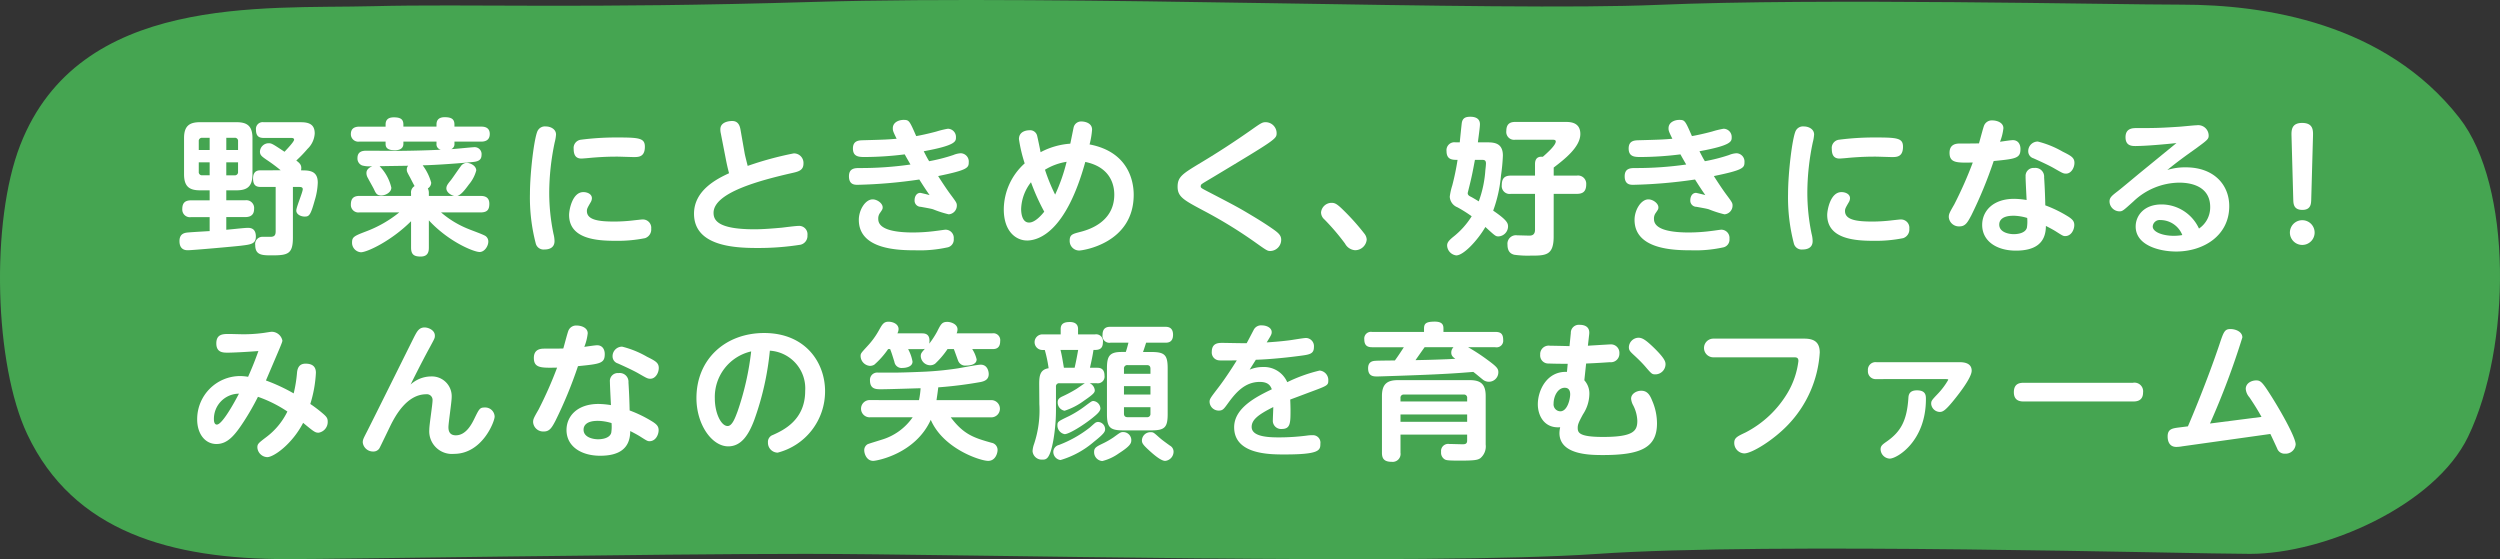 <svg id="グループ_870" data-name="グループ 870" xmlns="http://www.w3.org/2000/svg" xmlns:xlink="http://www.w3.org/1999/xlink" width="334.226" height="74.751" viewBox="0 0 334.226 74.751">
  <rect x="0" y="0" width="334.226" height="74.751" fill="#333333" stroke="none"/>
  <defs>
    <clipPath id="clip-path">
      <rect id="長方形_749" data-name="長方形 749" width="334.226" height="74.751" fill="none"/>
    </clipPath>
  </defs>
  <g id="グループ_869" data-name="グループ 869" clip-path="url(#clip-path)">
    <path id="パス_31160" data-name="パス 31160" d="M2.707,19.389C10.568-.819,35.191,1.2,49.782.83,62.9.5,77.576,1.188,108.85.256c33.621-1,91.119,1.317,112.8.394S282.14.622,291.684.622c11.051,0,27.17,2.415,37.111,15.134,7.116,9.1,6.958,30.6,1.169,42.619-4.447,9.227-19.2,15.672-29.165,15.672-8,0-64.214-1.587-87.214,0s-84.961,0-105.856,0-61.863.7-69.354.7c-15.5,0-28.554-3.616-34.732-16.693-4.382-9.277-4.955-28.338-.936-38.668" transform="translate(0 0)" fill="#45a551"/>
    <path id="パス_31161" data-name="パス 31161" d="M48.057,38.9h2.518a1.046,1.046,0,0,1,1.2,1.161c0,1.023-.807,1.082-1.2,1.082H48.057V42.84c.61-.059.846-.079,1.22-.118,1.161-.118,1.456-.138,1.711-.138.689,0,1.023.413,1.023,1.161,0,.984-.669,1.062-1.948,1.22-.57.079-6.492.61-7.141.61-.255,0-1.122,0-1.122-1.22,0-1.062.768-1.121,1.22-1.16s2.42-.158,2.813-.177V41.147H43.374a1.022,1.022,0,0,1-1.2-1.062c0-.827.354-1.181,1.2-1.181h2.459V37.567H44.555c-1.4,0-2.145-.472-2.145-2.144v-4.84c0-1.672.768-2.125,2.145-2.125h4.859c1.357,0,2.144.433,2.144,2.125v4.84c0,1.672-.747,2.144-2.144,2.144H48.057Zm-3.679-6.728h1.456V30.544h-.984a.424.424,0,0,0-.472.472Zm0,1.652v1.259a.424.424,0,0,0,.472.472h.984V33.829Zm5.253-1.652V31.016a.417.417,0,0,0-.472-.472h-1.1v1.633Zm0,1.652H48.057V35.56h1.1a.424.424,0,0,0,.472-.472Zm5.7,1.063a21.422,21.422,0,0,0-1.849-1.377c-.649-.453-.925-.63-.925-1.122A1.178,1.178,0,0,1,53.7,31.271c.413,0,.511.059,2.144,1.141.276-.3,1.279-1.338,1.279-1.613,0-.236-.276-.236-.354-.236h-3.7c-.649,0-1.042-.237-1.042-1.1a.9.9,0,0,1,1.042-1H58.05c1.181,0,1.83.374,1.83,1.5a3.084,3.084,0,0,1-.964,2.065,17.086,17.086,0,0,1-1.5,1.555c.433.334.669.551.669,1a1.214,1.214,0,0,1-.04.315c1.043,0,2.243,0,2.243,1.633a9.076,9.076,0,0,1-.413,2.4c-.551,1.987-.747,2.145-1.338,2.145-.531,0-1.121-.3-1.121-.807,0-.452.866-2.459.866-2.852,0-.3-.315-.3-.433-.3h-.885V43.9c0,2.164-.669,2.361-2.774,2.361-1.319,0-2.263,0-2.263-1.377a.963.963,0,0,1,1.024-1.1h1c.571,0,.708-.256.708-.748V37.115H52.68c-.472,0-1.043-.079-1.043-1.122,0-1.1.708-1.1,1.043-1.1Z" transform="translate(-17.805 -12.122)" fill="#fff"/>
    <path id="パス_31162" data-name="パス 31162" d="M86.355,28.277c0-.491.2-.964,1.1-.964s1.279.257,1.279.964v.275h4.426v-.275c0-.491.2-.984,1.1-.984.925,0,1.3.276,1.3.984v.275h3.561c.315,0,1.161.02,1.161.984,0,.807-.551,1.024-1.161,1.024H95.562v.294a.737.737,0,0,1-.413.709c.472-.02,2.774-.257,2.991-.257a.929.929,0,0,1,1.042,1.043c0,.768-.61.886-1.259.944-.944.1-4.545.394-6.61.433a6.92,6.92,0,0,1,1.141,2.321.917.917,0,0,1-.453.768,1.363,1.363,0,0,1,.138.669v.334h3.384c-.571-.137-1.043-.57-1.043-1,0-.374.216-.63.63-1.141.216-.276,1.063-1.534,1.259-1.77a1.043,1.043,0,0,1,.827-.512c.433,0,1.278.354,1.278,1.023a4.786,4.786,0,0,1-.983,1.869c-.472.649-1.042,1.4-1.555,1.534h3.108c.354,0,1.181.02,1.181,1.042,0,.768-.256,1.161-1.181,1.161H93.772a12.893,12.893,0,0,0,3.679,2.223c.354.157,1.987.728,2.282.944a.888.888,0,0,1,.354.747c0,.57-.491,1.377-1.161,1.377-.767,0-4.131-1.358-6.787-4.23v3.639c0,.493-.079,1.2-1.1,1.2-.885,0-1.279-.275-1.279-1.2V41.2c-2.617,2.616-5.863,4.15-6.708,4.15a1.276,1.276,0,0,1-1.18-1.338c0-.728.354-.866,1.889-1.456a15.878,15.878,0,0,0,4.426-2.538H82.893a1.01,1.01,0,0,1-1.181-1.042c0-.866.413-1.161,1.181-1.161h6.866v-.334a1,1,0,0,1,.472-.984c-.1-.157-.491-.924-.57-1.082-.433-.787-.472-.865-.472-1.121a.794.794,0,0,1,.177-.511c-1.063.02-1.338.02-3.817.059a6.04,6.04,0,0,1,1.574,2.872c0,.649-.807,1.043-1.338,1.043-.61,0-.747-.315-.983-.827-.118-.255-.708-1.278-.807-1.495a1.282,1.282,0,0,1-.2-.669c0-.237.059-.61.787-.925a3.615,3.615,0,0,1-1.377-.1,1,1,0,0,1-.61-.984c0-.983.846-.983,1.239-.983.689,0,3.679.02,4.289.02.571,0,3.621-.04,5.627-.158a.724.724,0,0,1-.59-.787v-.294H88.735v.294c0,.807-.826.866-1.122.866-1.121,0-1.259-.452-1.259-.866v-.294H82.873a1,1,0,0,1-1.161-1c0-.788.531-1,1.161-1h3.482Z" transform="translate(-34.805 -11.625)" fill="#fff"/>
    <path id="パス_31163" data-name="パス 31163" d="M124.471,30a1.087,1.087,0,0,1,1.062-.551c.649,0,1.377.354,1.377,1.082a5.479,5.479,0,0,1-.177,1.042A33.133,33.133,0,0,0,126,38.285a27.1,27.1,0,0,0,.571,5.529,3.931,3.931,0,0,1,.137.963c0,1.122-1.121,1.122-1.338,1.122a1.074,1.074,0,0,1-1.161-.767,24.361,24.361,0,0,1-.787-6.67c0-2.793.571-7.594,1.043-8.459m6.1,8.223c.491,0,1.141.236,1.141.827a1.079,1.079,0,0,1-.177.551c-.433.747-.492.865-.492,1.16,0,1.239,1.731,1.4,3.718,1.4a22.37,22.37,0,0,0,2.676-.177c.787-.079.866-.1,1.042-.1a1.113,1.113,0,0,1,1.161,1.239,1.213,1.213,0,0,1-.826,1.259,18.571,18.571,0,0,1-3.935.354c-2.459,0-6.217-.216-6.217-3.462,0-.63.413-3.05,1.909-3.05m6.866-4.682c-.374,0-1.987-.06-2.321-.06-.59,0-1.731,0-3.58.158-.1.02-1.1.1-1.22.1-.787,0-1.042-.512-1.042-1.3a1.106,1.106,0,0,1,.964-1.219,36.538,36.538,0,0,1,4.7-.3c3.069,0,3.856.06,3.856,1.24,0,1.3-.768,1.377-1.358,1.377" transform="translate(-52.574 -12.545)" fill="#fff"/>
    <path id="パス_31164" data-name="パス 31164" d="M168.408,32.571c.039.2.236,1,.393,1.613a44.7,44.7,0,0,1,6.158-1.673,1.277,1.277,0,0,1,1.3,1.358c0,.924-.688,1.082-1.574,1.278-4.289.984-10.447,2.617-10.447,5.312,0,.984.571,2.2,5.47,2.2,1.161,0,2.557-.118,3.659-.216.315-.039,1.869-.236,2.223-.236a1.12,1.12,0,0,1,1.2,1.259,1.2,1.2,0,0,1-.945,1.259,36.067,36.067,0,0,1-5.8.433c-3.088,0-8.42-.276-8.42-4.584,0-3.148,3.108-4.683,4.683-5.41-.2-.767-.315-1.278-.453-2.007l-.649-3.324a2.237,2.237,0,0,1-.059-.551c0-.9,1-1.1,1.594-1.1.846,0,1.023.728,1.1,1.161Z" transform="translate(-68.842 -12.005)" fill="#fff"/>
    <path id="パス_31165" data-name="パス 31165" d="M208.444,33.438a22.9,22.9,0,0,0,3.226-.826,3,3,0,0,1,1-.236,1.107,1.107,0,0,1,1.063,1.2c0,.748-.157,1.043-4.092,1.85.433.688,1.122,1.731,1.613,2.4.807,1.082.886,1.2.886,1.535a1.168,1.168,0,0,1-1.082,1.18,14.357,14.357,0,0,1-2.086-.669c-.3-.1-1.141-.236-1.653-.335a.824.824,0,0,1-.826-.9c0-.472.256-.964.767-.964.059,0,1.122.257,1.239.3-.688-.984-1-1.5-1.377-2.086a65.654,65.654,0,0,1-8.243.708c-.393,0-1.161,0-1.161-1.141,0-1.1.826-1.1,1.436-1.1a46.783,46.783,0,0,0,6.787-.472c-.472-.826-.511-.885-.768-1.357a43.973,43.973,0,0,1-5.292.354c-.787,0-1.633,0-1.633-1.141,0-1.063.807-1.082,1.318-1.1,3.01-.079,3.344-.1,4.525-.2-.472-.964-.512-1.082-.512-1.4,0-.826.846-1.121,1.436-1.121.748,0,.787.1,1.692,2.164.492-.079,1.613-.315,2.7-.61a12.285,12.285,0,0,1,1.534-.373,1.1,1.1,0,0,1,1.082,1.141c0,.551,0,1.082-4.308,1.869.413.807.511.984.728,1.338m-2.086,9.522a23.713,23.713,0,0,0,3.049-.216c.216-.02,1.1-.157,1.22-.157a1.1,1.1,0,0,1,1.1,1.22,1.059,1.059,0,0,1-.905,1.16,17.237,17.237,0,0,1-4.249.374c-2.262,0-7.535-.1-7.535-4.072,0-1.319.866-2.735,1.85-2.735.61,0,1.338.531,1.338,1.063,0,.236-.04.294-.354.747a1.246,1.246,0,0,0-.236.827c0,1.574,2.793,1.79,4.722,1.79" transform="translate(-84.22 -11.888)" fill="#fff"/>
    <path id="パス_31166" data-name="パス 31166" d="M236.862,44.2c-1.358,0-3.089-1.1-3.089-4.17a8.327,8.327,0,0,1,2.794-6.138,19.741,19.741,0,0,1-.768-3.246c0-1.18,1.3-1.18,1.377-1.18a.961.961,0,0,1,1.063.767c.079.315.393,1.811.452,2.165a9.87,9.87,0,0,1,3.974-1.141c.039-.158.432-2.145.452-2.2a1.025,1.025,0,0,1,1.042-.768c.413,0,1.417.177,1.417,1.082a10.767,10.767,0,0,1-.335,1.987c5.233,1,5.9,4.957,5.9,6.728,0,6.512-6.847,7.456-7.28,7.456a1.275,1.275,0,0,1-1.278-1.338c0-.787.413-.885,1.3-1.121.944-.237,4.662-1.18,4.662-5.017,0-1.2-.433-3.66-3.876-4.367-2.557,9.266-6.157,10.505-7.81,10.505m.551-7.79a6.1,6.1,0,0,0-1.318,3.561c0,.452.079,1.829,1.063,1.829.747,0,1.574-.885,2.026-1.456a28.785,28.785,0,0,1-1.771-3.935m1.869-1.672a24.718,24.718,0,0,0,1.358,3.325,23.7,23.7,0,0,0,1.534-4.387,7.884,7.884,0,0,0-2.892,1.063" transform="translate(-99.576 -12.049)" fill="#fff"/>
    <path id="パス_31167" data-name="パス 31167" d="M277.336,33.888c2.3-1.377,4.564-2.852,6.748-4.387,1.338-.944,1.5-1.042,1.948-1.042a1.474,1.474,0,0,1,1.456,1.436c0,.807-.04.826-8.479,5.9-1.22.728-1.358.807-1.456.886a.393.393,0,0,0-.216.334c0,.216.079.256.866.669,4.014,2.086,4.25,2.223,5.961,3.247,1.456.865,2.479,1.554,3.049,1.967.649.473.886.787.886,1.279a1.494,1.494,0,0,1-1.417,1.5c-.413,0-.433,0-2.145-1.22A61.271,61.271,0,0,0,277.75,40.3c-2.656-1.417-3.5-1.85-3.5-3.207,0-1.338.649-1.732,3.088-3.207" transform="translate(-116.816 -12.122)" fill="#fff"/>
    <path id="パス_31168" data-name="パス 31168" d="M312.2,53.574a1.659,1.659,0,0,1-1.338-.885,29.969,29.969,0,0,0-2.774-3.246,1.251,1.251,0,0,1-.433-.925,1.416,1.416,0,0,1,1.417-1.278c.433,0,.727.157,1.475.885a30.856,30.856,0,0,1,2.912,3.246,1.354,1.354,0,0,1,.3.786,1.56,1.56,0,0,1-1.554,1.417" transform="translate(-131.044 -20.122)" fill="#fff"/>
    <path id="パス_31169" data-name="パス 31169" d="M342.372,30.613c1.023,0,2.046.177,2.046,1.771a25.136,25.136,0,0,1-.256,2.676,18.24,18.24,0,0,1-1.042,4.683c1.849,1.259,1.987,1.672,1.987,2.125a1.345,1.345,0,0,1-1.259,1.318c-.394,0-.413-.02-1.771-1.259-1.023,1.771-2.912,3.8-3.895,3.8a1.392,1.392,0,0,1-1.22-1.318c0-.374.2-.649.767-1.121a10.74,10.74,0,0,0,2.518-2.794,18.56,18.56,0,0,0-1.908-1.2,1.606,1.606,0,0,1-1.023-1.417,8.22,8.22,0,0,1,.334-1.5,34.388,34.388,0,0,0,.708-3.423c-.689,0-1.475,0-1.475-1.18a1.056,1.056,0,0,1,1.219-1.161h.551c.02-.255.256-2.537.276-2.635.118-.649.551-.787,1.121-.787.256,0,1.3,0,1.3,1,0,.432-.216,1.889-.275,2.419Zm-1.692,2.342c-.3,1.594-.413,2.223-.826,3.856-.02.1-.138.531-.138.591,0,.255.2.373.393.472.138.059.61.335,1.082.63a14.913,14.913,0,0,0,.885-4.191c.02-.138.079-.669.079-.885,0-.433-.236-.472-.492-.472ZM351.206,43.2c0,2.558-1.063,2.558-3.148,2.558a13.084,13.084,0,0,1-2.125-.118c-.276-.079-.9-.255-.9-1.338a1.137,1.137,0,0,1,1.3-1.259c.255,0,1.4.039,1.633.039.354,0,.747-.118.747-.787V37.5h-3.226a1.056,1.056,0,0,1-1.22-1.161c0-1.023.492-1.279,1.22-1.279h3.226V33.545c0-.255,0-1.121,1.043-1,.492-.433,1.731-1.515,1.731-2.046,0-.236-.256-.236-.492-.236h-4.918a1.049,1.049,0,0,1-1.2-1.18c0-1.082.688-1.2,1.2-1.2h6.689c.59,0,2.006,0,2.006,1.613,0,1.751-2.144,3.4-3.561,4.486V35.06h3.069a1.1,1.1,0,0,1,1.279,1.161c0,1.042-.531,1.279-1.279,1.279h-3.069Z" transform="translate(-143.496 -11.582)" fill="#fff"/>
    <path id="パス_31170" data-name="パス 31170" d="M389.1,33.438a22.9,22.9,0,0,0,3.226-.826,3,3,0,0,1,1-.236,1.107,1.107,0,0,1,1.063,1.2c0,.748-.157,1.043-4.092,1.85.433.688,1.122,1.731,1.613,2.4.807,1.082.886,1.2.886,1.535a1.168,1.168,0,0,1-1.082,1.18,14.355,14.355,0,0,1-2.086-.669c-.3-.1-1.141-.236-1.653-.335a.824.824,0,0,1-.826-.9c0-.472.255-.964.767-.964.059,0,1.122.257,1.239.3-.688-.984-1-1.5-1.377-2.086a65.653,65.653,0,0,1-8.243.708c-.393,0-1.161,0-1.161-1.141,0-1.1.826-1.1,1.436-1.1a46.783,46.783,0,0,0,6.787-.472c-.472-.826-.511-.885-.767-1.357a43.988,43.988,0,0,1-5.292.354c-.787,0-1.633,0-1.633-1.141,0-1.063.807-1.082,1.318-1.1,3.01-.079,3.344-.1,4.525-.2-.472-.964-.512-1.082-.512-1.4,0-.826.846-1.121,1.436-1.121.748,0,.788.1,1.692,2.164.492-.079,1.613-.315,2.7-.61a12.286,12.286,0,0,1,1.534-.373,1.1,1.1,0,0,1,1.082,1.141c0,.551,0,1.082-4.308,1.869.413.807.511.984.728,1.338m-2.086,9.522a23.714,23.714,0,0,0,3.049-.216c.216-.02,1.1-.157,1.22-.157a1.1,1.1,0,0,1,1.1,1.22,1.059,1.059,0,0,1-.905,1.16,17.237,17.237,0,0,1-4.249.374c-2.262,0-7.535-.1-7.535-4.072,0-1.319.866-2.735,1.85-2.735.61,0,1.338.531,1.338,1.063,0,.236-.04.294-.354.747a1.246,1.246,0,0,0-.236.827c0,1.574,2.793,1.79,4.722,1.79" transform="translate(-161.17 -11.888)" fill="#fff"/>
    <path id="パス_31171" data-name="パス 31171" d="M417.467,30a1.087,1.087,0,0,1,1.062-.551c.649,0,1.377.354,1.377,1.082a5.53,5.53,0,0,1-.177,1.042A33.132,33.132,0,0,0,419,38.285a27.1,27.1,0,0,0,.571,5.529,3.931,3.931,0,0,1,.137.963c0,1.122-1.121,1.122-1.338,1.122a1.074,1.074,0,0,1-1.161-.767,24.359,24.359,0,0,1-.787-6.67c0-2.793.571-7.594,1.043-8.459m6.1,8.223c.491,0,1.141.236,1.141.827a1.079,1.079,0,0,1-.177.551c-.433.747-.492.865-.492,1.16,0,1.239,1.731,1.4,3.718,1.4a22.371,22.371,0,0,0,2.676-.177c.787-.079.866-.1,1.042-.1a1.113,1.113,0,0,1,1.161,1.239,1.213,1.213,0,0,1-.826,1.259,18.571,18.571,0,0,1-3.935.354c-2.459,0-6.217-.216-6.217-3.462,0-.63.413-3.05,1.909-3.05m6.866-4.682c-.374,0-1.987-.06-2.321-.06-.59,0-1.731,0-3.58.158-.1.02-1.1.1-1.22.1-.787,0-1.042-.512-1.042-1.3a1.106,1.106,0,0,1,.964-1.219,36.538,36.538,0,0,1,4.7-.3c3.069,0,3.856.06,3.856,1.24,0,1.3-.768,1.377-1.358,1.377" transform="translate(-177.376 -12.545)" fill="#fff"/>
    <path id="パス_31172" data-name="パス 31172" d="M456.845,40.775c-.472.885-.767,1.436-1.554,1.436a1.351,1.351,0,0,1-1.436-1.239c0-.394.059-.532.728-1.692a53.41,53.41,0,0,0,2.479-5.607c-2.125.039-3.108.079-3.108-1.3,0-1.239,1.022-1.239,1.436-1.239.492,0,2.086,0,2.5-.02.118-.374.571-2.164.708-2.44a1.115,1.115,0,0,1,1.082-.63c.591,0,1.476.276,1.476,1.043a6.878,6.878,0,0,1-.452,1.81c.276-.039,1.456-.216,1.711-.216.689,0,1.023.531,1.023,1.181,0,1.239-.59,1.318-3.58,1.613a57.535,57.535,0,0,1-3.01,7.3m7.28-5.194a1.06,1.06,0,0,1,1.161-1.18A1.169,1.169,0,0,1,466.6,35.66c.1,1.5.138,2.813.157,3.738a16.734,16.734,0,0,1,3.148,1.555c.491.334.728.59.728,1.082,0,.629-.413,1.475-1.22,1.475-.256,0-.354-.059-1.22-.61-.492-.314-1.2-.669-1.358-.747,0,2.419-1.594,3.3-4.013,3.3-2.557,0-4.505-1.259-4.505-3.443,0-1.79,1.377-3.482,4.289-3.482a11.1,11.1,0,0,1,1.653.157c-.02-.433-.138-2.616-.138-3.108m-1.672,5.214c-1.3,0-1.85.512-1.85,1.181,0,1.023,1.259,1.279,1.948,1.279.216,0,1.515-.02,1.751-.866a5.406,5.406,0,0,0,.04-1.3,6.747,6.747,0,0,0-1.889-.3m6.61-8.577c1.141.571,1.594.807,1.594,1.515,0,.669-.453,1.436-1.122,1.436-.374,0-.492-.079-1.692-.767-.846-.473-2.184-1.063-2.656-1.279a.98.98,0,0,1-.708-.944,1.279,1.279,0,0,1,1.278-1.3,12.8,12.8,0,0,1,3.305,1.338" transform="translate(-193.32 -11.946)" fill="#fff"/>
    <path id="パス_31173" data-name="パス 31173" d="M494.8,31.952c-.511,0-1.377,0-1.377-1.181,0-1.22.983-1.22,1.495-1.22,2.145,0,2.971,0,5.627-.177.393-.02,2.065-.2,2.4-.2a1.4,1.4,0,0,1,1.594,1.377c0,.492-.2.63-1.928,1.889-1.219.866-2.439,1.751-3.6,2.715a7.86,7.86,0,0,1,2.479-.355c3.7,0,5.8,2.282,5.8,5.194,0,3.935-3.443,6.06-7.1,6.06-2.2,0-5.41-.807-5.41-3.344,0-1.436,1.1-2.951,3.463-2.951a5.52,5.52,0,0,1,5,3.226,3.422,3.422,0,0,0,1.5-2.872c0-3.266-3.522-3.266-4.171-3.266a8.993,8.993,0,0,0-6.1,2.518c-1.4,1.259-1.456,1.318-1.889,1.318a1.354,1.354,0,0,1-1.3-1.318c0-.532.335-.787,1.1-1.378.492-.373,2.577-2.125,3.01-2.478,1.377-1.122,1.731-1.417,4.84-3.955-1.456.158-4.053.394-5.43.394m3.3,9.9a.925.925,0,0,0-1.042.866c0,.727,1.318,1.239,2.813,1.239a6.307,6.307,0,0,0,1.141-.1,3.157,3.157,0,0,0-2.912-2.006" transform="translate(-209.261 -12.428)" fill="#fff"/>
    <path id="パス_31174" data-name="パス 31174" d="M536.6,43.306a1.653,1.653,0,1,1-1.653-1.672,1.65,1.65,0,0,1,1.653,1.672M533.511,30.42c-.02-.728-.06-1.79,1.416-1.79,1.514,0,1.475,1.023,1.455,1.79l-.236,8.479c-.02.511-.039,1.358-1.18,1.358-1.18,0-1.2-.827-1.22-1.358Z" transform="translate(-227.157 -12.195)" fill="#fff"/>
    <path id="パス_31175" data-name="パス 31175" d="M59.272,82.664c.079-.65.354-1.141,1.141-1.141,1.239,0,1.377.747,1.377,1.22a16.681,16.681,0,0,1-.748,4.17A17.978,17.978,0,0,1,62.7,88.173c.511.433.669.649.669,1.082a1.454,1.454,0,0,1-1.22,1.5c-.452,0-.61-.118-2.066-1.318-1.475,2.852-3.935,4.584-4.8,4.584a1.38,1.38,0,0,1-1.318-1.278c0-.472.1-.571,1.161-1.378a9.393,9.393,0,0,0,2.852-3.443,17.106,17.106,0,0,0-3.935-1.967,33.9,33.9,0,0,1-1.889,3.3c-1.239,1.909-2.2,3.01-3.659,3.01-1.535,0-2.577-1.377-2.577-3.285a5.764,5.764,0,0,1,5.745-5.8,6.724,6.724,0,0,1,1.063.1c.3-.689.747-1.672,1.377-3.443-1.5.119-3.384.216-4.092.216-.629,0-1.534,0-1.534-1.239,0-1.259.905-1.259,1.712-1.259.3,0,1.573.039,1.829.039a19.889,19.889,0,0,0,2.754-.176c.177-.021.964-.158,1.121-.158a1.47,1.47,0,0,1,1.417,1.18c0,.216-.236.728-2.2,5.332A23.985,23.985,0,0,1,58.82,85.5a18.172,18.172,0,0,0,.452-2.833M48.157,88.98c0,.157.02.688.393.688.708,0,2.3-2.873,2.951-4.131a3.361,3.361,0,0,0-3.344,3.443" transform="translate(-19.557 -32.906)" fill="#fff"/>
    <path id="パス_31176" data-name="パス 31176" d="M93.58,82.812a2.645,2.645,0,0,1,2.794,2.774c0,.63-.433,3.443-.433,4.013,0,.354.059,1.082.983,1.082,1.377,0,2.145-1.515,2.538-2.341.59-1.2.689-1.378,1.318-1.378a1.258,1.258,0,0,1,1.338,1.22c0,.649-1.653,4.978-5.43,4.978a3.032,3.032,0,0,1-3.305-3.266c0-.63.433-3.325.433-3.875a.759.759,0,0,0-.846-.827c-2.617,0-4.151,2.99-4.643,3.915-.256.511-1.535,3.187-1.613,3.305a.929.929,0,0,1-.827.433,1.376,1.376,0,0,1-1.4-1.2c0-.393.079-.511.61-1.554,1.023-2.007,6.04-12.139,6.315-12.67.335-.629.61-1.161,1.338-1.161.511,0,1.377.354,1.377,1.1,0,.335-.039.374-.728,1.653-.294.532-1.141,2.105-2.518,4.879a4.112,4.112,0,0,1,2.7-1.082" transform="translate(-35.989 -32.483)" fill="#fff"/>
    <path id="パス_31177" data-name="パス 31177" d="M127.146,88.544c-.472.885-.767,1.436-1.554,1.436a1.351,1.351,0,0,1-1.436-1.239c0-.393.059-.531.728-1.692a53.327,53.327,0,0,0,2.479-5.607c-2.125.039-3.108.079-3.108-1.3,0-1.239,1.022-1.239,1.436-1.239.492,0,2.086,0,2.5-.02.118-.373.571-2.164.708-2.439a1.115,1.115,0,0,1,1.082-.63c.591,0,1.476.276,1.476,1.043A6.882,6.882,0,0,1,131,78.667c.276-.039,1.456-.216,1.711-.216.689,0,1.023.532,1.023,1.181,0,1.239-.59,1.318-3.58,1.613a57.567,57.567,0,0,1-3.01,7.3m7.28-5.194a1.061,1.061,0,0,1,1.161-1.18,1.169,1.169,0,0,1,1.318,1.259c.1,1.5.138,2.813.157,3.738a16.736,16.736,0,0,1,3.148,1.554c.491.335.728.59.728,1.083,0,.629-.413,1.475-1.22,1.475-.256,0-.354-.06-1.22-.61-.492-.315-1.2-.669-1.358-.747,0,2.42-1.594,3.3-4.013,3.3-2.557,0-4.505-1.259-4.505-3.443,0-1.79,1.377-3.482,4.289-3.482a11.02,11.02,0,0,1,1.653.157c-.02-.433-.138-2.617-.138-3.108m-1.672,5.214c-1.3,0-1.85.511-1.85,1.18,0,1.023,1.259,1.279,1.948,1.279.216,0,1.515-.02,1.751-.866a5.4,5.4,0,0,0,.04-1.3,6.751,6.751,0,0,0-1.889-.3m6.61-8.577c1.141.57,1.594.807,1.594,1.515,0,.669-.453,1.436-1.122,1.436-.374,0-.492-.079-1.692-.768-.846-.472-2.184-1.063-2.656-1.279a.98.98,0,0,1-.708-.944,1.279,1.279,0,0,1,1.278-1.3,12.807,12.807,0,0,1,3.305,1.338" transform="translate(-52.884 -32.294)" fill="#fff"/>
    <path id="パス_31178" data-name="パス 31178" d="M169.945,89.131c-.747,2.006-1.731,3.581-3.5,3.581-2.184,0-4.25-2.912-4.25-6.453,0-5.233,3.9-8.7,9.05-8.7,5.548,0,8.145,3.974,8.145,7.771a8.45,8.45,0,0,1-6.335,8.223,1.323,1.323,0,0,1-1.3-1.377.966.966,0,0,1,.649-.983c1.4-.63,4.328-1.987,4.328-5.882a5.051,5.051,0,0,0-4.722-5.391,37.976,37.976,0,0,1-2.065,9.207m-5.292-2.813c0,1.928.826,3.679,1.712,3.679.61,0,1-1.082,1.318-1.928a37.309,37.309,0,0,0,1.829-8.047,6.248,6.248,0,0,0-4.859,6.3" transform="translate(-69.087 -33.038)" fill="#fff"/>
    <path id="パス_31179" data-name="パス 31179" d="M212.044,78.583a11.4,11.4,0,0,1-1.652,1.948,1.129,1.129,0,0,1-.669.216,1.285,1.285,0,0,1-1.259-1.2c0-.373.1-.491.551-1a1.418,1.418,0,0,1-.413.039h-1.829a5.4,5.4,0,0,1,.59,1.672c0,.708-.925.846-1.338.846a.971.971,0,0,1-1.083-.807c-.334-1.082-.374-1.2-.57-1.712H204.1a11.061,11.061,0,0,1-1.849,2.086,1.191,1.191,0,0,1-.571.158,1.349,1.349,0,0,1-1.259-1.319c0-.354.1-.433.925-1.338a10.565,10.565,0,0,0,1.495-2.046c.453-.807.65-1.2,1.3-1.2.688,0,1.357.355,1.357.984a1.248,1.248,0,0,1-.157.571H208.6c.413,0,1.2.04,1,1.377a11.821,11.821,0,0,0,1.063-1.633c.491-.984.649-1.278,1.357-1.278.472,0,1.358.294,1.358,1a1.312,1.312,0,0,1-.118.531h4.761a.922.922,0,0,1,1.062,1.043c0,1.062-.728,1.062-1.062,1.062h-2.676a4.31,4.31,0,0,1,.59,1.377c0,.826-1.239.826-1.377.826a1.018,1.018,0,0,1-1.082-.61c-.1-.236-.492-1.377-.59-1.594Zm-3.816,6.827a11.277,11.277,0,0,0,.216-1.593c-.216,0-4.21.137-5.253.137-.708,0-1.515,0-1.515-1.2a.967.967,0,0,1,1.1-1.023h1.967c.846,0,2.184-.04,3.62-.1a42.972,42.972,0,0,0,4.938-.452c.452-.059,2.676-.511,3.187-.511.846,0,1.063.827,1.063,1.259,0,.767-.61.963-1.1,1.062a54.767,54.767,0,0,1-5.646.708c-.1.846-.177,1.318-.236,1.711h7.259a1.152,1.152,0,1,1,0,2.3h-5.351c1.751,2.342,3.168,2.754,5.45,3.4a.972.972,0,0,1,.807.964c0,.413-.276,1.456-1.259,1.456-1.042,0-6-1.613-7.672-5.488-2.066,4.564-7.24,5.488-7.693,5.488-.885,0-1.2-.963-1.2-1.4a.906.906,0,0,1,.452-.826c.1-.059,1.594-.511,1.83-.59a7.7,7.7,0,0,0,4.19-3.01h-5.666a1.153,1.153,0,1,1,0-2.3Z" transform="translate(-85.368 -31.914)" fill="#fff"/>
    <path id="パス_31180" data-name="パス 31180" d="M244.235,76.645v-.728c0-.826.669-.924,1.239-.924.551,0,1.082.216,1.082.924v.728h2.282a.913.913,0,0,1,1.042,1.042c0,1.042-.669,1.042-1.259,1.042-.118.768-.236,1.338-.472,2.381h1c.708,0,.944.452.944,1.042a.9.9,0,0,1-1.042,1.023h-.944a1.141,1.141,0,0,1,.688.944c0,.276-.118.491-1.417,1.377a9.008,9.008,0,0,1-2.617,1.358,1.107,1.107,0,0,1-.924-1.141c0-.216.039-.492.571-.747a17.34,17.34,0,0,0,1.889-1c.177-.1.983-.689,1.18-.787h-3.4a.417.417,0,0,0-.472.472v2.774a24.059,24.059,0,0,1-.354,4.387c-.472,2.577-.964,2.577-1.476,2.577a1.229,1.229,0,0,1-1.3-1.141,3.453,3.453,0,0,1,.2-.944,14.2,14.2,0,0,0,.708-5.331l-.02-2.656c0-1.121.1-1.967,1.259-2.145a17.486,17.486,0,0,0-.511-2.44h-.3a1.043,1.043,0,1,1,.02-2.085Zm5.941,12.67c0,.334-.138.61-1.475,1.672a12.082,12.082,0,0,1-4.486,2.459,1.1,1.1,0,0,1-.964-1.141.956.956,0,0,1,.728-.866A15.732,15.732,0,0,0,248.13,89.1c.118-.1.61-.551.728-.63a.693.693,0,0,1,.374-.118.983.983,0,0,1,.944.964m-.629-2.774c0,.433-.61.9-1.043,1.259-1.3,1.043-3.168,2.184-3.738,2.184A1.183,1.183,0,0,1,243.8,88.8c0-.491.1-.531,1.574-1.239a14.257,14.257,0,0,0,2.262-1.436c.728-.532.767-.571.984-.571a1.049,1.049,0,0,1,.925.984m-5.332-7.811c.2.846.216,1,.452,2.381H246.1c.216-.964.315-1.5.472-2.381Zm9.463,12.06c0,.394-.1.768-1.672,1.77a6.489,6.489,0,0,1-2.2,1.023,1.181,1.181,0,0,1-1.1-1.22c0-.57.3-.708,1.318-1.2a11.1,11.1,0,0,0,1.278-.748c.866-.63.964-.708,1.279-.708a1.086,1.086,0,0,1,1.1,1.082m2.676-11.784c1.79,0,2.184.393,2.184,2.2v6.079c0,1.79-.374,2.2-2.2,2.2h-3.718c-1.81,0-2.2-.393-2.2-2.2v-6.1c0-1.594.315-2.184,1.948-2.184h.571c.138-.394.255-.846.354-1.239h-2.4a.917.917,0,0,1-1.063-1.043c0-1.042.689-1.082,1.063-1.082h7.3c.3,0,1.063,0,1.063,1.062s-.728,1.063-1.063,1.063h-2.537c-.276.866-.315.963-.413,1.239Zm-3.659,2.912h3.541v-.669c0-.315-.137-.491-.472-.491h-2.577a.437.437,0,0,0-.491.491Zm3.541,1.652h-3.541v1.122h3.541Zm-3.541,2.813v.866c0,.3.138.472.491.472h2.577a.426.426,0,0,0,.472-.472v-.866Zm4.722,4.053c.335.3.708.571,1.416,1.082a.921.921,0,0,1,.492.807,1.241,1.241,0,0,1-1.121,1.239c-.532,0-1.417-.747-1.968-1.239-.983-.885-1.141-1.121-1.141-1.495a1.128,1.128,0,0,1,1.2-1.1c.315,0,.354.02,1.122.708" transform="translate(-102.432 -31.943)" fill="#fff"/>
    <path id="パス_31181" data-name="パス 31181" d="M287.043,81.7a4.518,4.518,0,0,1,1.79-.354,3.382,3.382,0,0,1,3.246,2.026,20.611,20.611,0,0,1,4.328-1.554,1.272,1.272,0,0,1,1.161,1.338c0,.63-.138.688-2.2,1.456-.807.3-2.086.787-2.892,1.082.02.335.04,1.023.04,1.377,0,1.751,0,2.558-1.181,2.558a1.1,1.1,0,0,1-1.18-1.2c0-.276.059-1.5.059-1.731-2.046,1.023-2.892,1.712-2.892,2.656,0,1.319,2.243,1.4,3.659,1.4a29.366,29.366,0,0,0,3.836-.256,4.725,4.725,0,0,1,.669-.039,1,1,0,0,1,1.023,1.141c0,.885-.118,1.436-4.8,1.436-1.987,0-6.728,0-6.728-3.639,0-2.636,3.088-4.131,5.036-5.076-.177-.452-.452-.983-1.613-.983-2.007,0-3.226,1.456-4.23,2.832-.571.787-.708,1-1.259,1a1.215,1.215,0,0,1-1.22-1.16c0-.393.118-.532,1.122-1.85.2-.256,1.121-1.456,2.518-3.7-1.85.019-2.046.019-2.321,0a1.051,1.051,0,0,1-1.024-1.141c0-1.181.886-1.2,1.4-1.2s2.794.059,3.266.039c.157-.275.787-1.495.924-1.751a1.1,1.1,0,0,1,1.083-.629c.688,0,1.338.334,1.338.9,0,.275-.059.393-.669,1.377.61-.039,1.79-.118,3.01-.276.354-.04,1.928-.315,2.243-.315a1.094,1.094,0,0,1,1.063,1.2c0,.944-.571,1.022-1.967,1.2-2.361.315-4.505.473-5.8.512-.354.57-.472.747-.826,1.318" transform="translate(-119.987 -32.279)" fill="#fff"/>
    <path id="パス_31182" data-name="パス 31182" d="M331.6,78.313a25.64,25.64,0,0,1,2.617,1.711c1.18.866,1.436,1.141,1.436,1.613a1.268,1.268,0,0,1-2.105.984c-.177-.137-1.023-.846-1.239-1-.63.04-1.967.177-4.879.315-2.243.118-7.771.294-7.929.294-.531,0-1.259,0-1.259-1.1,0-.964.728-.983,1.062-1,.237-.02,2.125-.039,2.518-.039.61-.846.925-1.357,1.2-1.77h-4.25c-.708,0-1.042-.3-1.042-1.083a.892.892,0,0,1,1.042-.963h6.945v-.453c0-.669.276-.925,1.436-.925,1.042,0,1.161.472,1.161.925v.453h6.964c.728,0,1.023.294,1.023,1.082a.879.879,0,0,1-1.023.964ZM322.572,90v2.42a1.062,1.062,0,0,1-1.18,1.22c-1.062,0-1.3-.492-1.3-1.22V84.844c0-1.614.708-2.125,2.144-2.125h9.581c1.436,0,2.145.491,2.145,2.125v6.492a2.05,2.05,0,0,1-.728,1.829c-.355.216-.649.315-2.715.315-1.751,0-1.869-.059-2.086-.2a1.041,1.041,0,0,1-.433-.964.948.948,0,0,1,1.082-1.062c.3,0,1.534.04,1.771.04.354,0,.629-.04.629-.492V90Zm0-4.426h8.912v-.453a.417.417,0,0,0-.472-.472h-7.968a.417.417,0,0,0-.472.472Zm8.912,1.731h-8.912v.984h8.912Zm-5.685-8.99c-.2.275-1.042,1.475-1.22,1.731,1.063-.02,2.145-.04,4.092-.118.2,0,1.063-.059,1.24-.059-.315-.216-.551-.413-.551-.826a1.007,1.007,0,0,1,.3-.728Z" transform="translate(-135.339 -31.899)" fill="#fff"/>
    <path id="パス_31183" data-name="パス 31183" d="M364.365,83.061a2.633,2.633,0,0,1,.669,1.928,5.031,5.031,0,0,1-.846,2.616c-.59,1.083-.708,1.378-.708,1.811,0,.649.177,1.22,3.384,1.22,4.092,0,4.584-.807,4.584-2.164a4.907,4.907,0,0,0-.532-2.026,2.264,2.264,0,0,1-.3-.925c0-.649.708-1.063,1.358-1.063.807,0,1.161.571,1.456,1.319a7.664,7.664,0,0,1,.649,3.049c0,3.227-2.144,4.23-7.2,4.23-1.692,0-5.843,0-5.843-2.951a3.825,3.825,0,0,1,.1-.767c-2.125.177-2.99-1.555-2.99-3.069,0-1.869,1.219-4.446,3.895-4.328l.1-1.082c-1.181,0-2.066-.02-2.577-.04a1.078,1.078,0,0,1-1.1-1.18,1.133,1.133,0,0,1,1.3-1.2c.157,0,2.282.039,2.617.059l.177-1.751a1.069,1.069,0,0,1,1.181-1.1c.747,0,1.377.315,1.278,1.239l-.177,1.555c.276-.02,2.853-.177,2.991-.177a1.126,1.126,0,0,1,1.22,1.2,1.14,1.14,0,0,1-1.259,1.18c-.118,0-1.319.1-3.188.177Zm-2.616,1c-.925,0-1.495,1.122-1.495,2.125a.923.923,0,0,0,.9,1.023c.925,0,1.318-1.574,1.318-2.282,0-.315-.079-.866-.728-.866m11.9-5.371c1.574,1.534,1.574,1.948,1.574,2.262a1.37,1.37,0,0,1-1.318,1.318c-.492,0-.511-.02-1.436-1.1-.276-.315-.688-.747-1.279-1.3-.708-.65-.866-.787-.866-1.259a1.321,1.321,0,0,1,1.279-1.239c.531,0,1,.315,2.046,1.318" transform="translate(-152.554 -32.221)" fill="#fff"/>
    <path id="パス_31184" data-name="パス 31184" d="M398.076,81.364a1.25,1.25,0,1,1,0-2.5h12.139c1.239,0,2.084.394,2.084,1.869a15.321,15.321,0,0,1-4.249,9.66c-1.967,2.066-4.84,3.817-5.843,3.817a1.4,1.4,0,0,1-1.338-1.416c0-.669.413-.866,1.495-1.377a13.992,13.992,0,0,0,5.627-5.292,10.913,10.913,0,0,0,1.456-4.27c0-.491-.315-.491-.59-.491Z" transform="translate(-169.016 -33.593)" fill="#fff"/>
    <path id="パス_31185" data-name="パス 31185" d="M436.165,86.611a1.037,1.037,0,0,1-1.141-1.121,1.025,1.025,0,0,1,1.141-1.141h11.115c.9,0,1.613.276,1.613,1.141,0,.964-1.869,3.285-2.1,3.581C445.352,90.9,445.018,91,444.6,91a1.182,1.182,0,0,1-1.121-1.082c0-.393.078-.492.846-1.3a9.625,9.625,0,0,0,1.436-1.909c0-.078-.079-.1-.413-.1ZM436.716,96c0-.472.256-.649.846-1.063,1.809-1.278,2.676-2.715,2.872-5.823.02-.374.118-1,1.141-1,1.2,0,1.2.708,1.2,1.18,0,5.646-3.876,7.948-4.84,7.948A1.284,1.284,0,0,1,436.716,96" transform="translate(-185.299 -35.929)" fill="#fff"/>
    <path id="パス_31186" data-name="パス 31186" d="M484.923,89.146a1.158,1.158,0,0,1,1.358,1.3c0,1.2-.984,1.2-1.358,1.2H470.365c-.393,0-1.358,0-1.358-1.24,0-1.259.925-1.259,1.358-1.259Z" transform="translate(-199.774 -37.972)" fill="#fff"/>
    <path id="パス_31187" data-name="パス 31187" d="M507.53,89.642c.433-.984,2.577-6.079,4.23-11,.551-1.653.689-2.007,1.456-2.007.689,0,1.594.354,1.594,1.121a104.835,104.835,0,0,1-4.328,11.509l6.886-.885c-.492-.905-1.043-1.77-1.614-2.617a1.92,1.92,0,0,1-.491-1.122c0-.786.786-1.141,1.4-1.141s.866.294,2.026,2.125c1.377,2.183,3.246,5.528,3.246,6.433a1.351,1.351,0,0,1-1.436,1.239,1.044,1.044,0,0,1-1.043-.708c-.3-.649-.708-1.534-.905-1.928l-11.784,1.653a4.577,4.577,0,0,1-.788.079c-.807,0-1.16-.59-1.16-1.4,0-1,.629-1.083,1.515-1.2Z" transform="translate(-215.027 -32.644)" fill="#fff"/>
  </g>
</svg>
